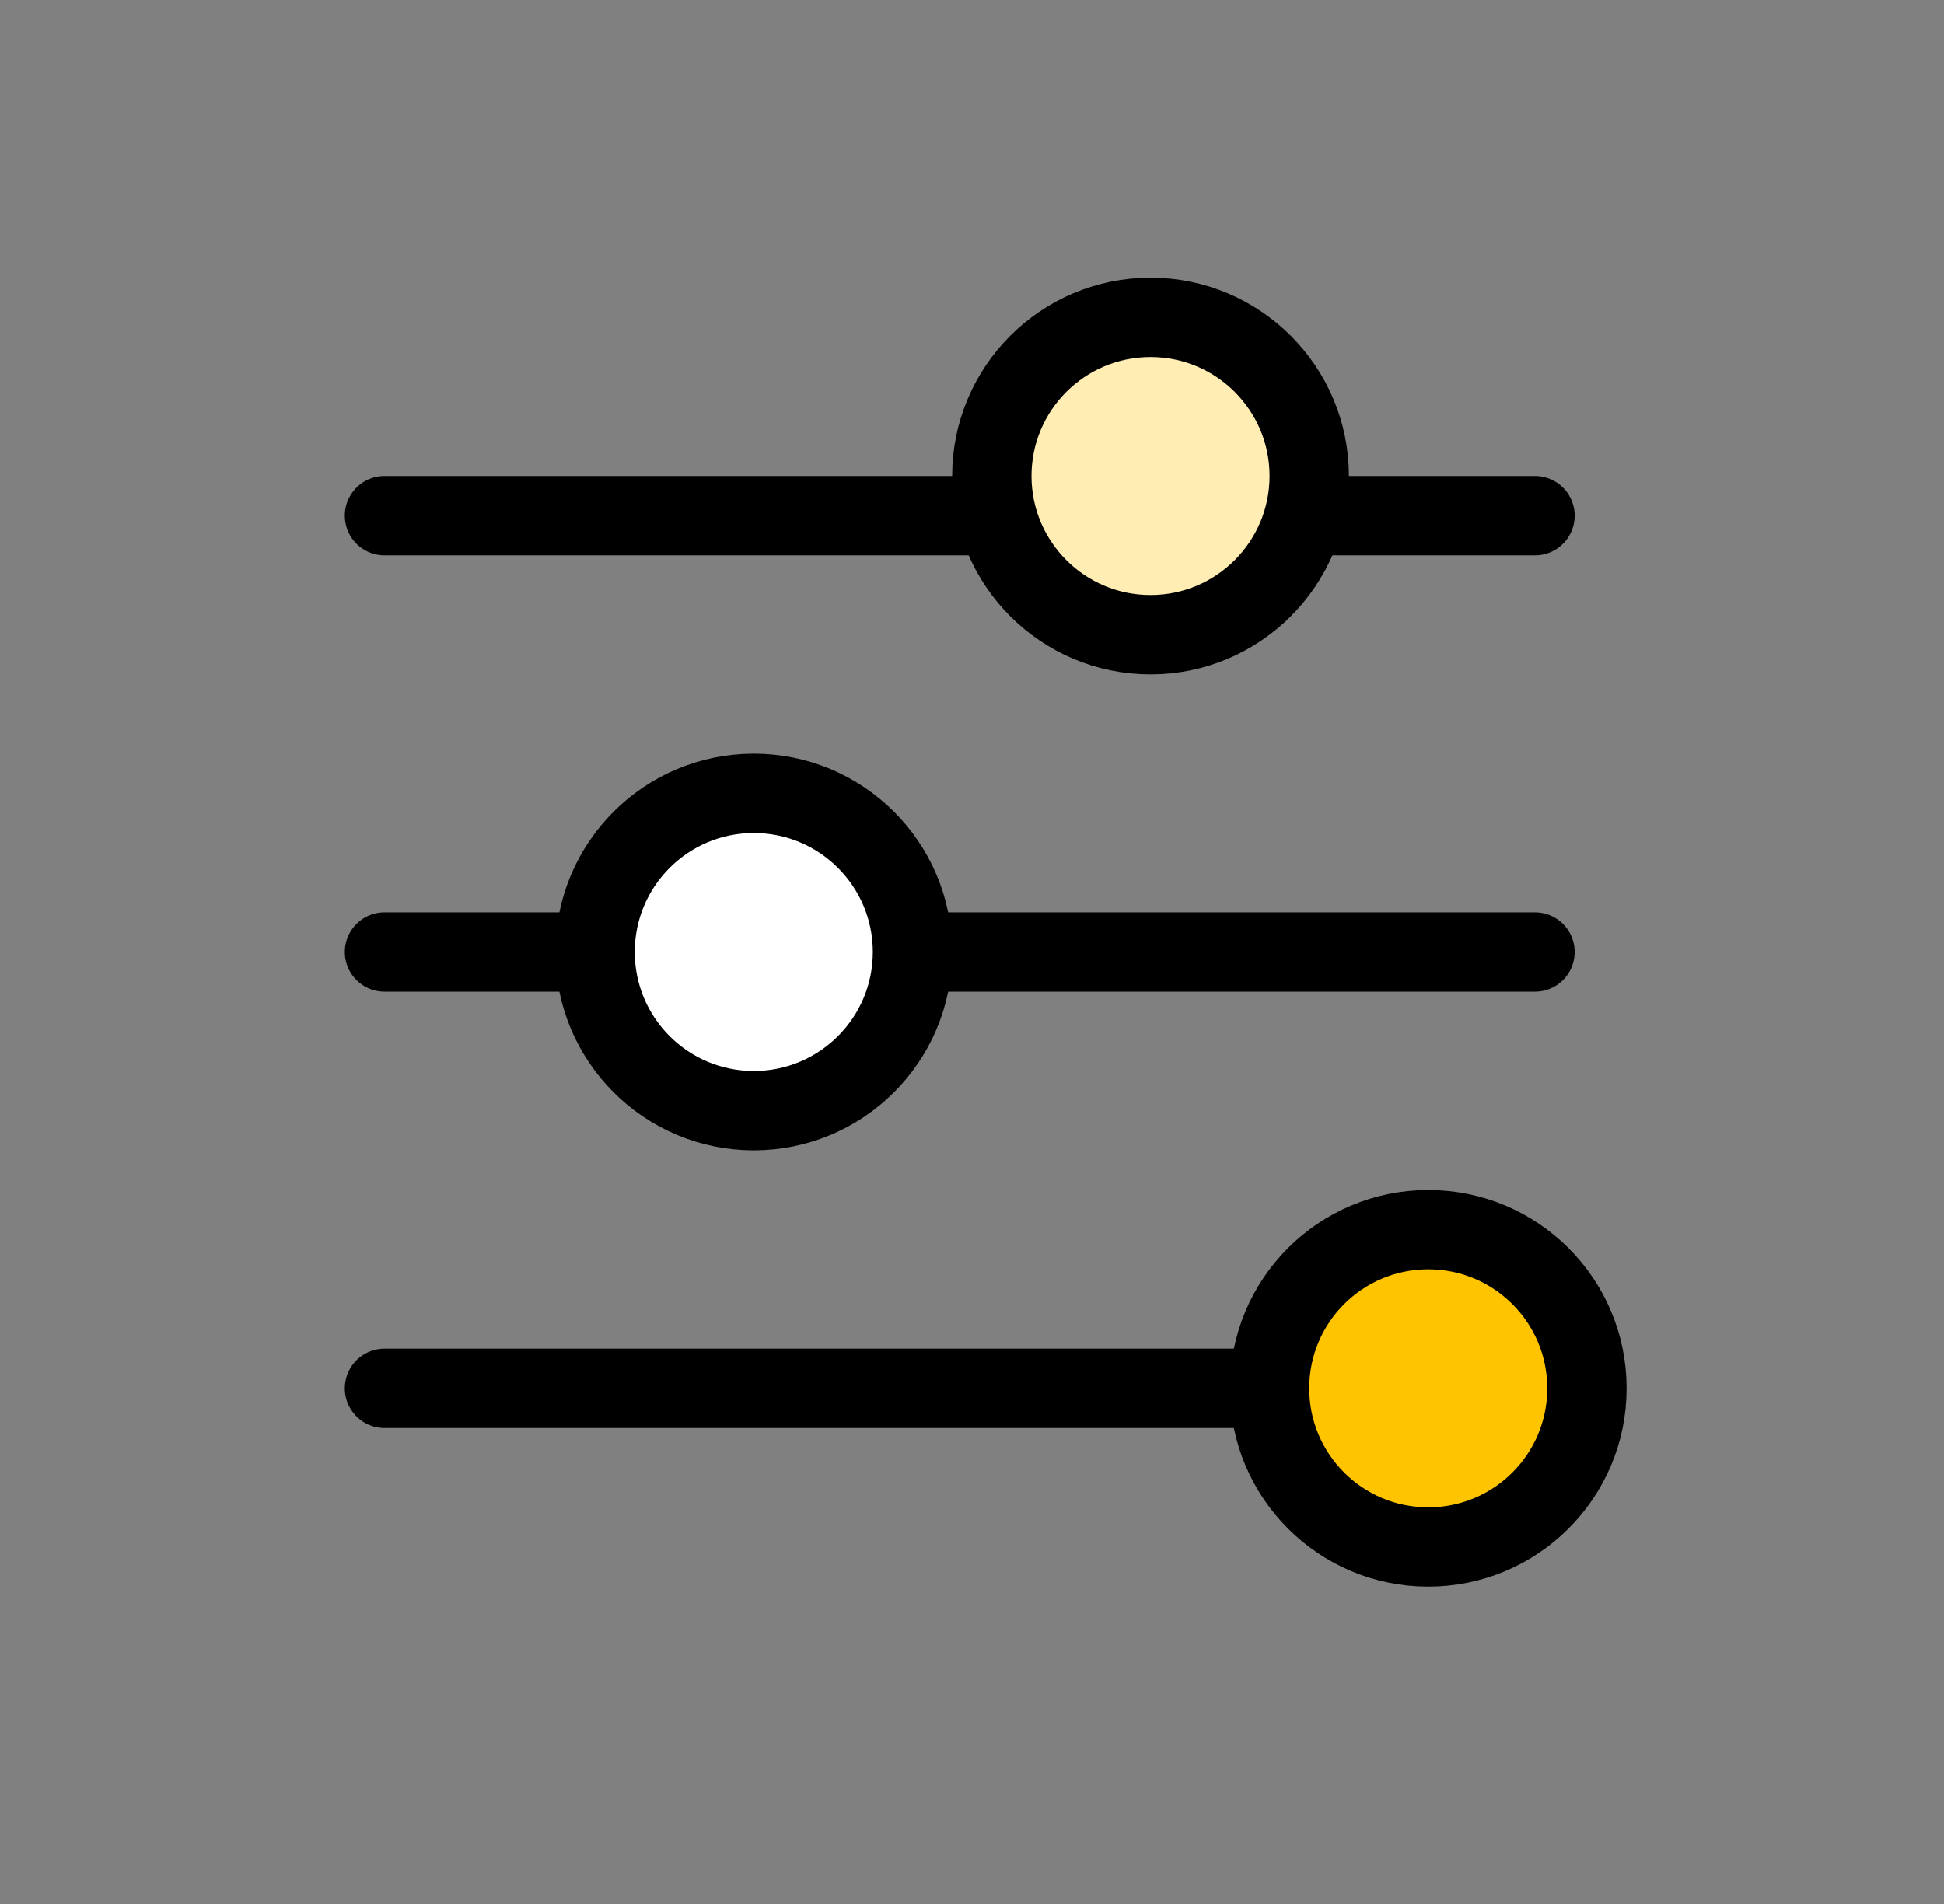 <svg width="49" height="48" viewBox="0 0 49 48" fill="none" xmlns="http://www.w3.org/2000/svg">
<rect x="0" y="0" width="49" height="48" fill="#808080" stroke="none"/>
<path d="M9.691 13H38.691" stroke="black" stroke-width="2" stroke-linecap="round"/>
<path d="M9.691 24H38.691" stroke="black" stroke-width="2" stroke-linecap="round"/>
<path d="M9.691 35H38.691" stroke="black" stroke-width="2" stroke-linecap="round"/>
<circle cx="29" cy="12" r="4" fill="#FFEDB3" stroke="black" stroke-width="2" stroke-linejoin="round"/>
<circle cx="19" cy="24" r="4" fill="white" stroke="black" stroke-width="2" stroke-linejoin="round"/>
<circle cx="36" cy="35" r="4" fill="#FFC400" stroke="black" stroke-width="2" stroke-linejoin="round"/>
</svg>
